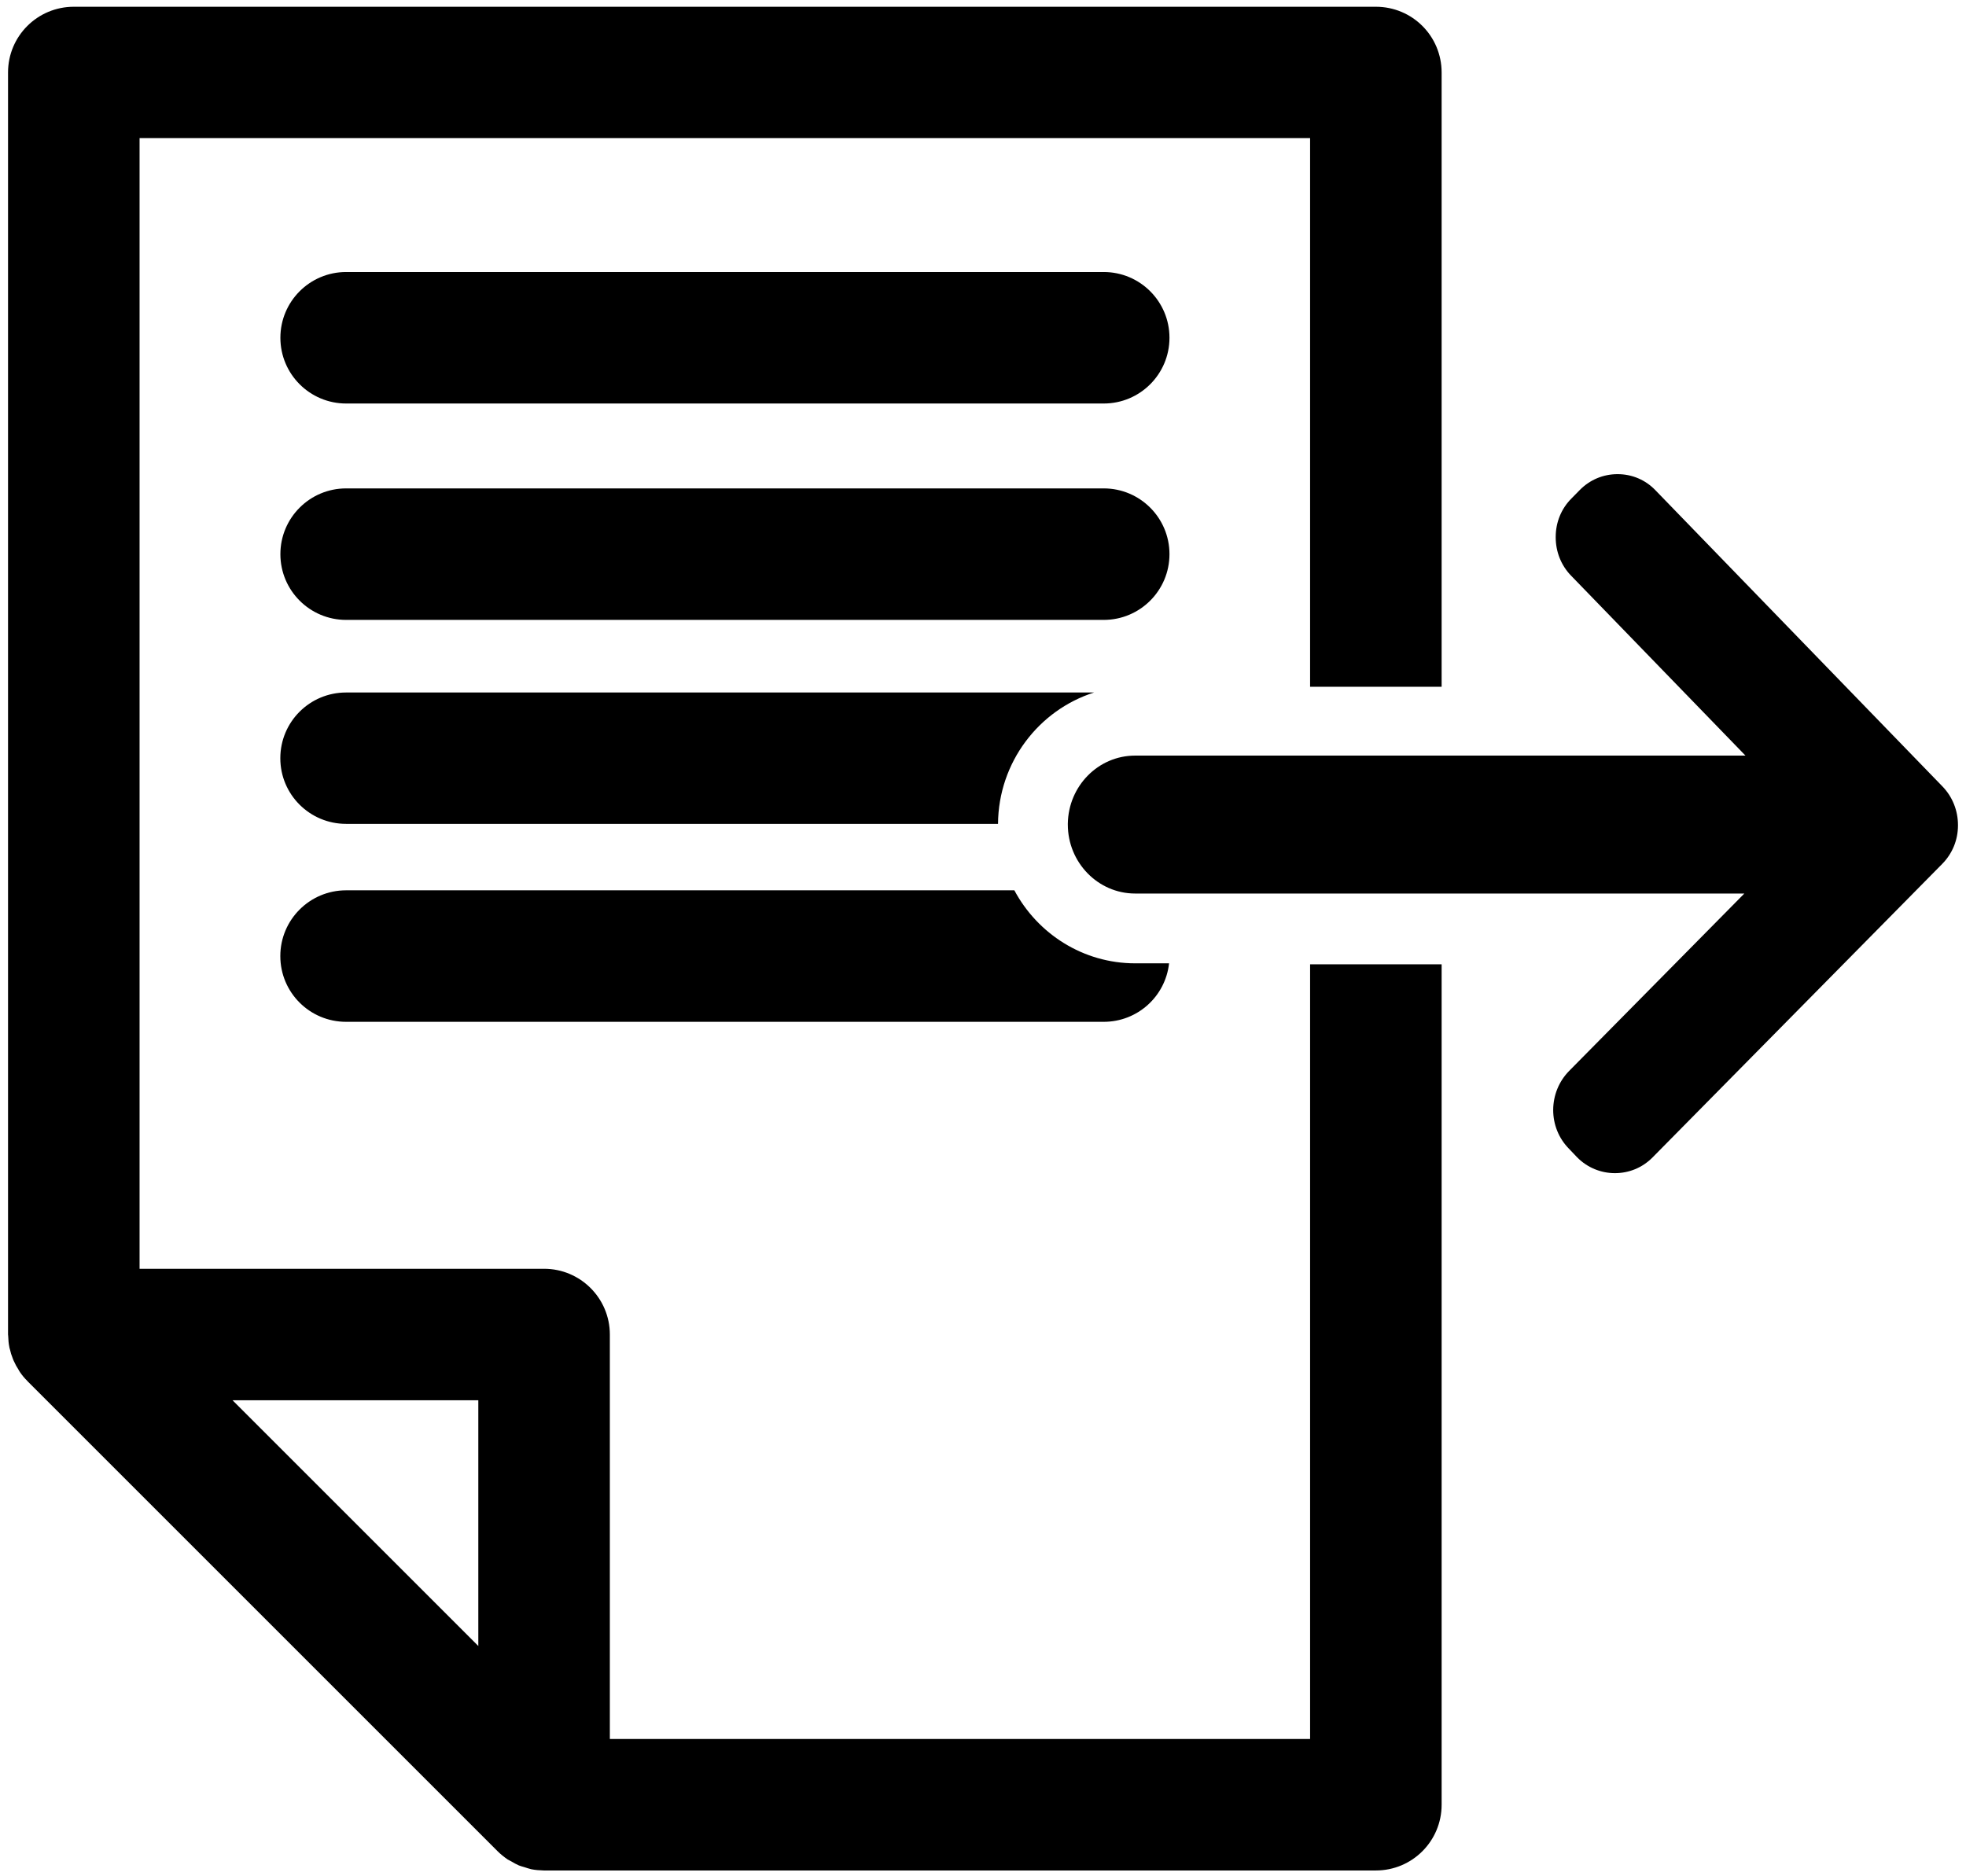 <?xml version="1.0" encoding="UTF-8" standalone="no"?>
<svg id="svg4788" xmlns:rdf="http://www.w3.org/1999/02/22-rdf-syntax-ns#" xmlns="http://www.w3.org/2000/svg" height="168" width="176" version="1.1" xmlns:cc="http://creativecommons.org/ns#" xmlns:dc="http://purl.org/dc/elements/1.1/" viewBox="0 0 176 168">
	<defs id="defs4790">
		<clipPath id="a" clipPathUnits="userSpaceOnUse">
			<path id="path4362" d="m0 3684.1h1366v-3684.1h-1366v3684.1z"/>
		</clipPath>
	</defs>
	<g id="layer1" transform="translate(-272.3 -444.62)">
		<g id="g4356" transform="matrix(1.25 0 0 -1.25 79.532 3321.5)">
			<g id="g4358" clip-path="url(#a)">
				<g id="g4364" transform="translate(188.47 2201.2)">
					<path id="path4366" d="m0 0v-17.6l-17.6 17.6h17.6zm68.99 51.11v44c0 2.61-2.1 4.71-4.71 4.71h-93.25c-2.6 0-4.71-2.1-4.71-4.71v-90.4c0-0.03 0.01-0.06 0.01-0.09 0.01-0.28 0.03-0.56 0.09-0.84 0-0.04 0.02-0.07 0.03-0.11 0.05-0.23 0.12-0.46 0.21-0.68 0.03-0.09 0.07-0.17 0.11-0.25 0.08-0.18 0.17-0.35 0.28-0.51 0.04-0.08 0.08-0.15 0.13-0.22 0.15-0.22 0.32-0.43 0.52-0.62v-0.01l33.68-33.68c0.22-0.22 0.46-0.41 0.72-0.59 0.09-0.06 0.19-0.09 0.28-0.15 0.17-0.1 0.34-0.2 0.53-0.28 0.12-0.05 0.25-0.08 0.38-0.12 0.16-0.05 0.33-0.11 0.5-0.15 0.29-0.06 0.59-0.08 0.9-0.09h0.02 59.57c2.61 0 4.71 2.11 4.71 4.71v60.2h-9.42v-55.49h-50.15v28.97c0 2.6-2.11 4.71-4.71 4.71h-28.97v80.99h83.83v-39.3h9.42z"/>
				</g>
				<g id="g4368" transform="translate(233.26 2272.6)">
					<path id="path4370" d="m0 0c2.601 0 4.709 2.108 4.709 4.71 0 2.601-2.108 4.709-4.709 4.709h-54.256c-2.601 0-4.709-2.108-4.709-4.709 0-2.602 2.108-4.71 4.709-4.71h54.256z"/>
				</g>
				<g id="g4372" transform="translate(233.26 2257.1)">
					<path id="path4374" d="m0 0c2.601 0 4.709 2.108 4.709 4.709 0 2.602-2.108 4.71-4.709 4.71h-54.256c-2.601 0-4.709-2.108-4.709-4.71 0-2.601 2.108-4.709 4.709-4.709h54.256z"/>
				</g>
				<g id="g4376" transform="translate(232.57 2251.9)">
					<path id="path4378" d="m0 0c-3.96-1.26-6.85-5-6.88-9.41h-46.69c-2.6 0-4.71 2.1-4.71 4.7 0 2.61 2.11 4.71 4.71 4.71h53.57z"/>
				</g>
				<g id="g4380" transform="translate(237.94 2232.5)">
					<path id="path4382" d="m0 0c-0.26-2.37-2.26-4.19-4.68-4.19h-54.26c-2.6 0-4.71 2.1-4.71 4.71 0 2.6 2.11 4.71 4.71 4.71h47.86c1.66-3.11 4.92-5.23 8.65-5.23h2.43z"/>
				</g>
				<g id="g4384" transform="translate(294.44 2242.4)">
					<path id="path4386" d="m0 0v-0.02c0-1.04-0.4-2.02-1.13-2.76l-20.74-21.02c-0.75-0.76-1.72-1.13-2.7-1.13s-1.97 0.38-2.72 1.15l-0.59 0.62c-0.72 0.74-1.11 1.72-1.11 2.76v0.01c0.01 1.05 0.41 2.03 1.13 2.77l12.56 12.72h-43.63c-2.66 0-4.82 2.22-4.82 4.94v0.07c0.04 2.69 2.18 4.87 4.82 4.87h43.71l-12.49 12.89c-0.71 0.73-1.1 1.71-1.1 2.75v0.02c0 1.05 0.4 2.03 1.13 2.76l0.6 0.61c0.72 0.73 1.68 1.13 2.69 1.13h0.02c1.03 0 1.99-0.41 2.7-1.15l20.57-21.23c0.71-0.74 1.1-1.72 1.1-2.76"/>
				</g>
			</g>
		</g>
	</g>
</svg>
